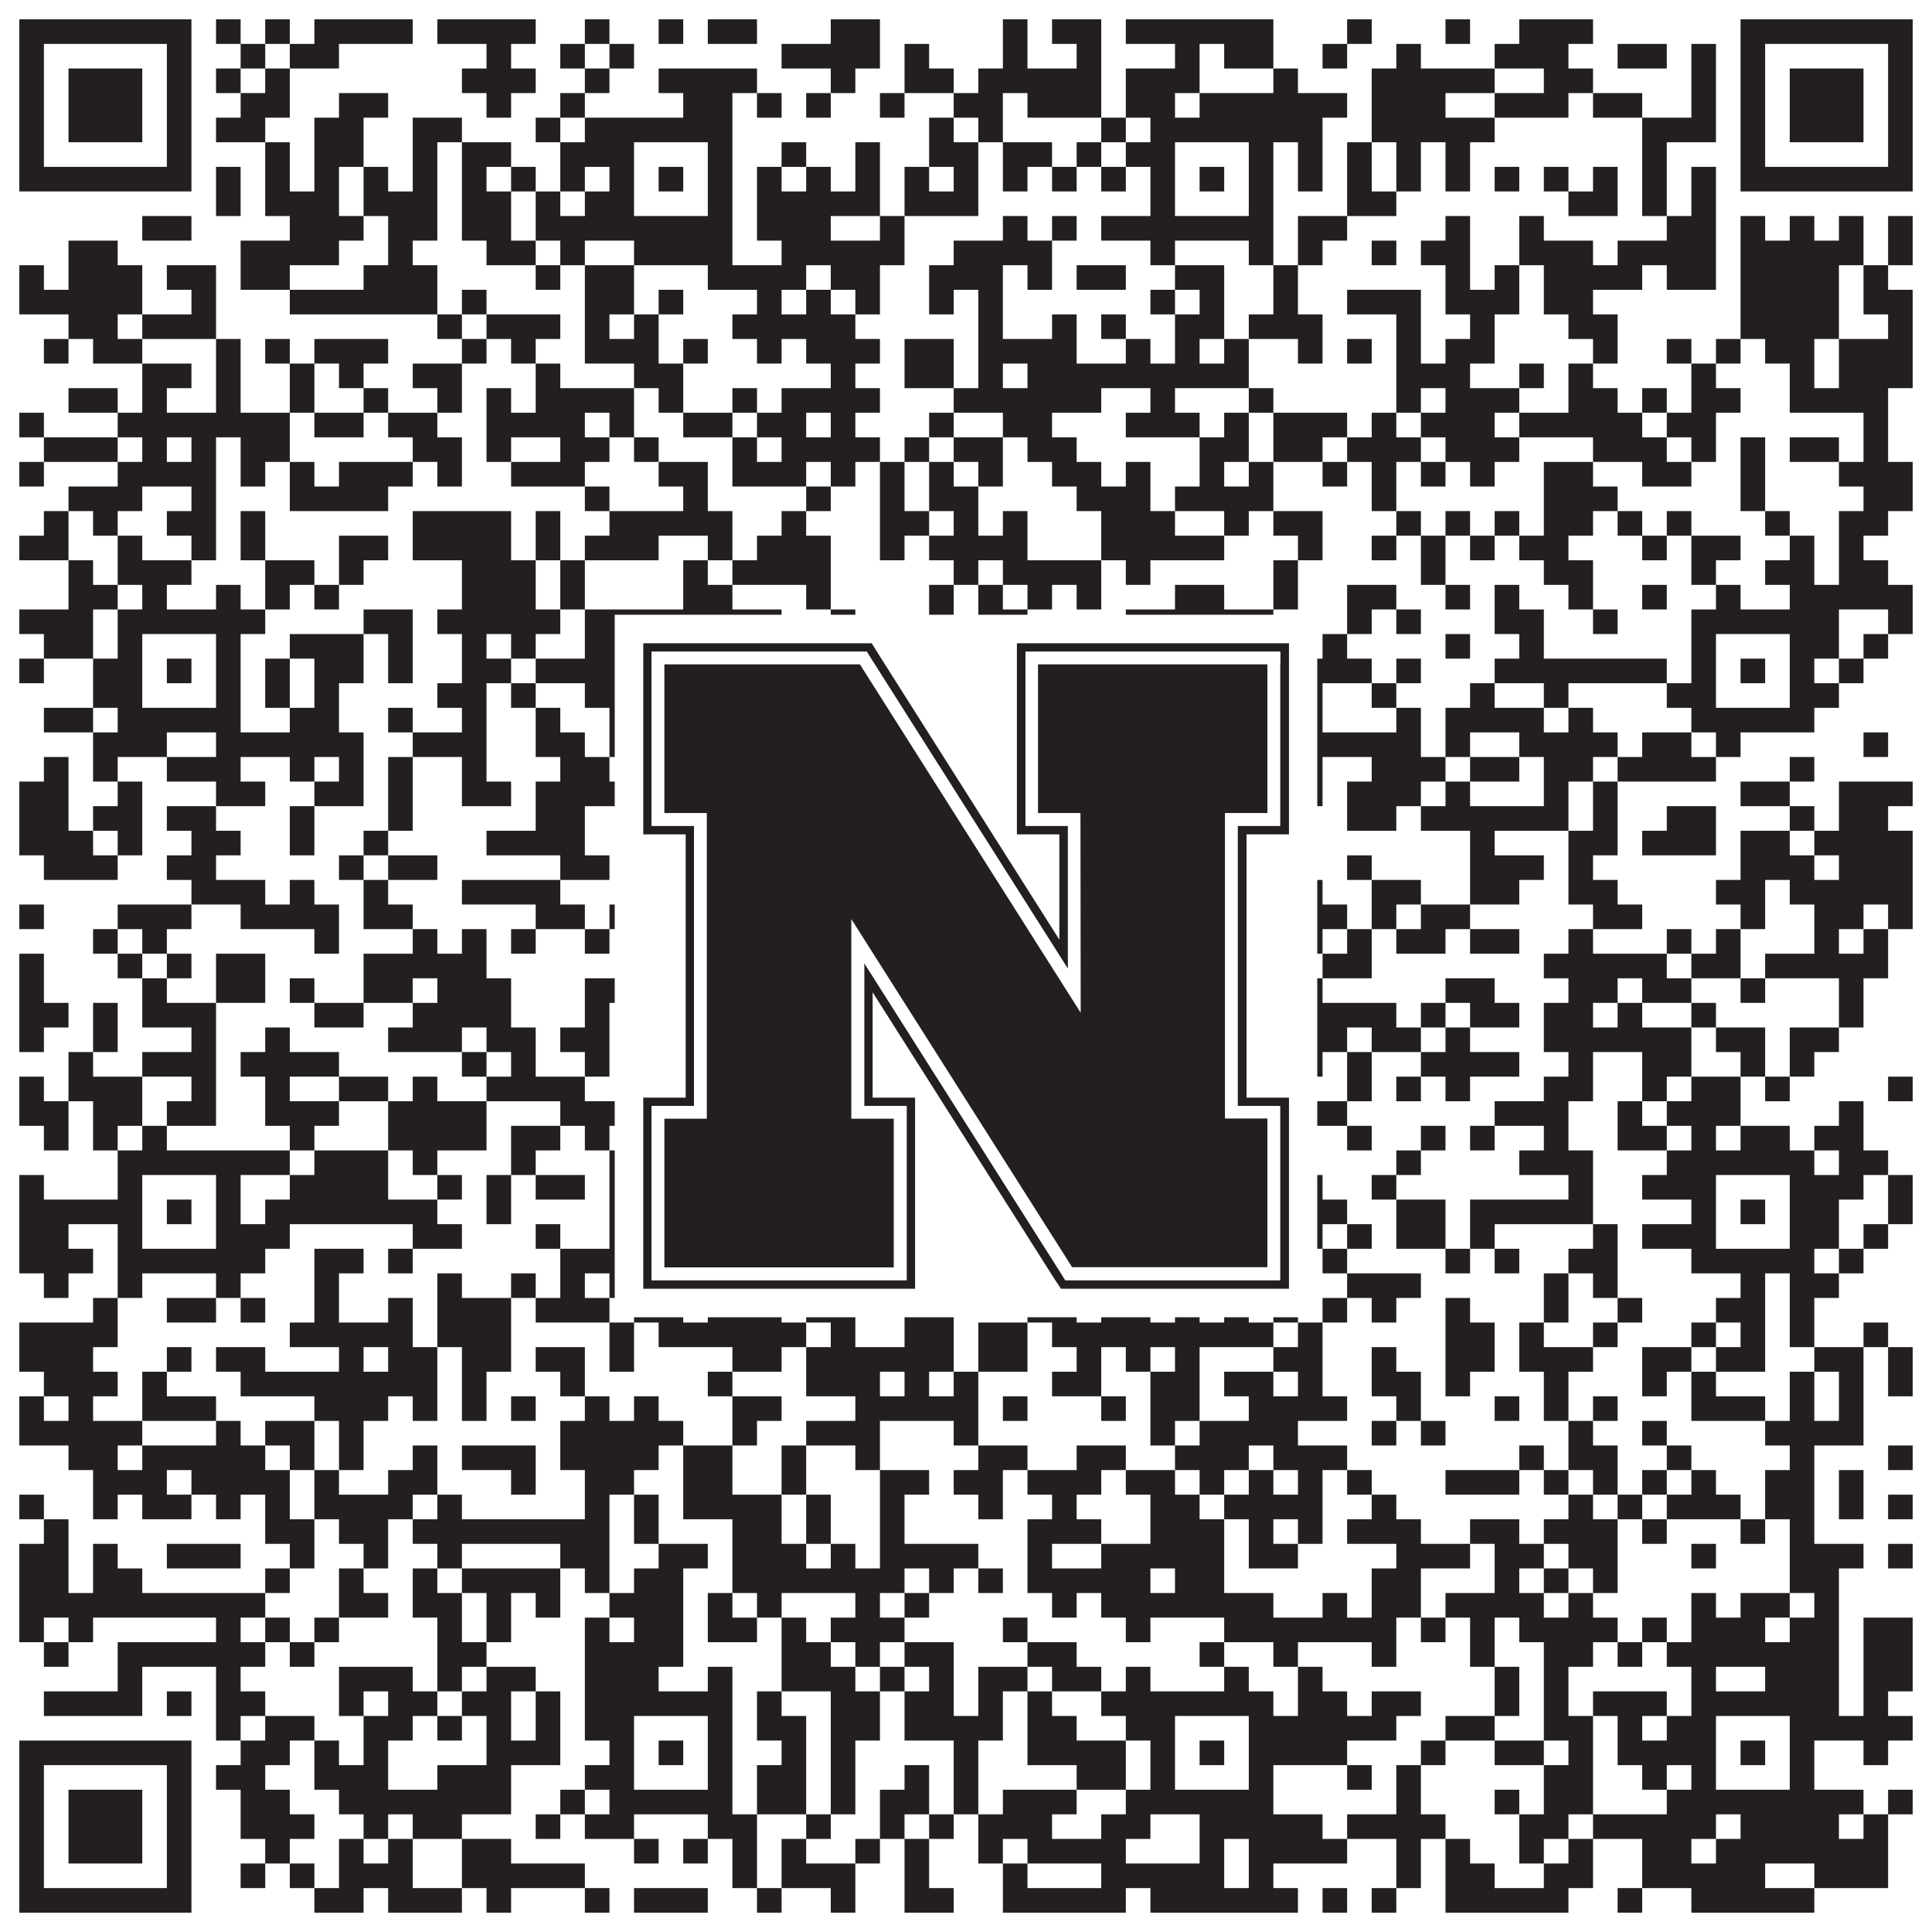 <?xml version="1.0"?>
<svg xmlns="http://www.w3.org/2000/svg" xmlns:xlink="http://www.w3.org/1999/xlink" version="1.1" width="1100px" height="1100px" viewBox="0 0 1100 1100"><rect x="0" y="0" width="1100" height="1100" fill="#ffffff" fill-opacity="1"/><path fill="#231f20" fill-opacity="1" d="M11,11L109,11L109,25L11,25ZM123,11L137,11L137,25L123,25ZM151,11L165,11L165,25L151,25ZM179,11L235,11L235,25L179,25ZM249,11L305,11L305,25L249,25ZM333,11L347,11L347,25L333,25ZM375,11L389,11L389,25L375,25ZM403,11L431,11L431,25L403,25ZM473,11L501,11L501,25L473,25ZM571,11L585,11L585,25L571,25ZM599,11L627,11L627,25L599,25ZM641,11L725,11L725,25L641,25ZM767,11L781,11L781,25L767,25ZM823,11L837,11L837,25L823,25ZM865,11L907,11L907,25L865,25ZM991,11L1089,11L1089,25L991,25ZM11,25L25,25L25,39L11,39ZM95,25L109,25L109,39L95,39ZM137,25L151,25L151,39L137,39ZM165,25L193,25L193,39L165,39ZM277,25L291,25L291,39L277,39ZM319,25L333,25L333,39L319,39ZM347,25L361,25L361,39L347,39ZM445,25L501,25L501,39L445,39ZM515,25L529,25L529,39L515,39ZM571,25L585,25L585,39L571,39ZM613,25L627,25L627,39L613,39ZM669,25L683,25L683,39L669,39ZM697,25L725,25L725,39L697,39ZM753,25L767,25L767,39L753,39ZM795,25L809,25L809,39L795,39ZM851,25L893,25L893,39L851,39ZM921,25L949,25L949,39L921,39ZM963,25L977,25L977,39L963,39ZM991,25L1005,25L1005,39L991,39ZM1075,25L1089,25L1089,39L1075,39ZM11,39L25,39L25,53L11,53ZM39,39L81,39L81,53L39,53ZM95,39L109,39L109,53L95,53ZM123,39L137,39L137,53L123,53ZM151,39L165,39L165,53L151,53ZM263,39L305,39L305,53L263,53ZM333,39L347,39L347,53L333,53ZM375,39L431,39L431,53L375,53ZM473,39L487,39L487,53L473,53ZM515,39L543,39L543,53L515,53ZM557,39L627,39L627,53L557,53ZM641,39L683,39L683,53L641,53ZM725,39L739,39L739,53L725,53ZM781,39L851,39L851,53L781,53ZM879,39L907,39L907,53L879,53ZM963,39L977,39L977,53L963,53ZM991,39L1005,39L1005,53L991,53ZM1019,39L1061,39L1061,53L1019,53ZM1075,39L1089,39L1089,53L1075,53ZM11,53L25,53L25,67L11,67ZM39,53L81,53L81,67L39,67ZM95,53L109,53L109,67L95,67ZM137,53L165,53L165,67L137,67ZM193,53L221,53L221,67L193,67ZM277,53L291,53L291,67L277,67ZM319,53L333,53L333,67L319,67ZM389,53L417,53L417,67L389,67ZM431,53L445,53L445,67L431,67ZM459,53L473,53L473,67L459,67ZM501,53L515,53L515,67L501,67ZM543,53L571,53L571,67L543,67ZM585,53L627,53L627,67L585,67ZM641,53L669,53L669,67L641,67ZM683,53L767,53L767,67L683,67ZM781,53L823,53L823,67L781,67ZM851,53L893,53L893,67L851,67ZM907,53L935,53L935,67L907,67ZM963,53L977,53L977,67L963,67ZM991,53L1005,53L1005,67L991,67ZM1019,53L1061,53L1061,67L1019,67ZM1075,53L1089,53L1089,67L1075,67ZM11,67L25,67L25,81L11,81ZM39,67L81,67L81,81L39,81ZM95,67L109,67L109,81L95,81ZM123,67L151,67L151,81L123,81ZM179,67L207,67L207,81L179,81ZM235,67L263,67L263,81L235,81ZM305,67L319,67L319,81L305,81ZM333,67L417,67L417,81L333,81ZM529,67L543,67L543,81L529,81ZM557,67L571,67L571,81L557,81ZM627,67L641,67L641,81L627,81ZM655,67L753,67L753,81L655,81ZM781,67L851,67L851,81L781,81ZM935,67L977,67L977,81L935,81ZM991,67L1005,67L1005,81L991,81ZM1019,67L1061,67L1061,81L1019,81ZM1075,67L1089,67L1089,81L1075,81ZM11,81L25,81L25,95L11,95ZM95,81L109,81L109,95L95,95ZM151,81L165,81L165,95L151,95ZM179,81L207,81L207,95L179,95ZM235,81L249,81L249,95L235,95ZM263,81L291,81L291,95L263,95ZM319,81L361,81L361,95L319,95ZM403,81L417,81L417,95L403,95ZM445,81L459,81L459,95L445,95ZM487,81L501,81L501,95L487,95ZM529,81L557,81L557,95L529,95ZM571,81L599,81L599,95L571,95ZM613,81L627,81L627,95L613,95ZM641,81L669,81L669,95L641,95ZM711,81L725,81L725,95L711,95ZM739,81L753,81L753,95L739,95ZM767,81L781,81L781,95L767,95ZM795,81L809,81L809,95L795,95ZM823,81L837,81L837,95L823,95ZM935,81L949,81L949,95L935,95ZM991,81L1005,81L1005,95L991,95ZM1075,81L1089,81L1089,95L1075,95ZM11,95L109,95L109,109L11,109ZM123,95L137,95L137,109L123,109ZM151,95L165,95L165,109L151,109ZM179,95L193,95L193,109L179,109ZM207,95L221,95L221,109L207,109ZM235,95L249,95L249,109L235,109ZM263,95L277,95L277,109L263,109ZM291,95L305,95L305,109L291,109ZM319,95L333,95L333,109L319,109ZM347,95L361,95L361,109L347,109ZM375,95L389,95L389,109L375,109ZM403,95L417,95L417,109L403,109ZM431,95L445,95L445,109L431,109ZM459,95L473,95L473,109L459,109ZM487,95L501,95L501,109L487,109ZM515,95L529,95L529,109L515,109ZM543,95L557,95L557,109L543,109ZM571,95L585,95L585,109L571,109ZM599,95L613,95L613,109L599,109ZM627,95L641,95L641,109L627,109ZM655,95L669,95L669,109L655,109ZM683,95L697,95L697,109L683,109ZM711,95L725,95L725,109L711,109ZM739,95L753,95L753,109L739,109ZM767,95L781,95L781,109L767,109ZM795,95L809,95L809,109L795,109ZM823,95L837,95L837,109L823,109ZM851,95L865,95L865,109L851,109ZM879,95L893,95L893,109L879,109ZM907,95L921,95L921,109L907,109ZM935,95L949,95L949,109L935,109ZM963,95L977,95L977,109L963,109ZM991,95L1089,95L1089,109L991,109ZM123,109L137,109L137,123L123,123ZM151,109L193,109L193,123L151,123ZM207,109L249,109L249,123L207,123ZM263,109L291,109L291,123L263,123ZM305,109L319,109L319,123L305,123ZM333,109L361,109L361,123L333,123ZM403,109L417,109L417,123L403,123ZM431,109L501,109L501,123L431,123ZM515,109L557,109L557,123L515,123ZM655,109L669,109L669,123L655,123ZM711,109L725,109L725,123L711,123ZM767,109L795,109L795,123L767,123ZM893,109L921,109L921,123L893,123ZM935,109L949,109L949,123L935,123ZM963,109L977,109L977,123L963,123ZM81,123L109,123L109,137L81,137ZM165,123L207,123L207,137L165,137ZM221,123L249,123L249,137L221,137ZM263,123L291,123L291,137L263,137ZM305,123L417,123L417,137L305,137ZM431,123L473,123L473,137L431,137ZM501,123L515,123L515,137L501,137ZM571,123L585,123L585,137L571,137ZM599,123L613,123L613,137L599,137ZM627,123L725,123L725,137L627,137ZM739,123L767,123L767,137L739,137ZM823,123L837,123L837,137L823,137ZM865,123L879,123L879,137L865,137ZM949,123L977,123L977,137L949,137ZM991,123L1005,123L1005,137L991,137ZM1019,123L1033,123L1033,137L1019,137ZM1047,123L1061,123L1061,137L1047,137ZM1075,123L1089,123L1089,137L1075,137ZM39,137L67,137L67,151L39,151ZM137,137L193,137L193,151L137,151ZM221,137L235,137L235,151L221,151ZM277,137L305,137L305,151L277,151ZM319,137L333,137L333,151L319,151ZM361,137L417,137L417,151L361,151ZM445,137L515,137L515,151L445,151ZM543,137L599,137L599,151L543,151ZM655,137L669,137L669,151L655,151ZM711,137L725,137L725,151L711,151ZM739,137L753,137L753,151L739,151ZM781,137L795,137L795,151L781,151ZM809,137L837,137L837,151L809,151ZM865,137L907,137L907,151L865,151ZM921,137L977,137L977,151L921,151ZM991,137L1061,137L1061,151L991,151ZM1075,137L1089,137L1089,151L1075,151ZM11,151L25,151L25,165L11,165ZM39,151L81,151L81,165L39,165ZM95,151L123,151L123,165L95,165ZM137,151L165,151L165,165L137,165ZM207,151L249,151L249,165L207,165ZM305,151L319,151L319,165L305,165ZM333,151L361,151L361,165L333,165ZM403,151L459,151L459,165L403,165ZM473,151L501,151L501,165L473,165ZM529,151L571,151L571,165L529,165ZM585,151L599,151L599,165L585,165ZM613,151L641,151L641,165L613,165ZM669,151L697,151L697,165L669,165ZM725,151L739,151L739,165L725,165ZM823,151L837,151L837,165L823,165ZM851,151L865,151L865,165L851,165ZM879,151L935,151L935,165L879,165ZM949,151L977,151L977,165L949,165ZM991,151L1047,151L1047,165L991,165ZM1061,151L1075,151L1075,165L1061,165ZM11,165L81,165L81,179L11,179ZM109,165L123,165L123,179L109,179ZM165,165L249,165L249,179L165,179ZM263,165L277,165L277,179L263,179ZM333,165L361,165L361,179L333,179ZM375,165L389,165L389,179L375,179ZM431,165L445,165L445,179L431,179ZM459,165L473,165L473,179L459,179ZM487,165L501,165L501,179L487,179ZM529,165L543,165L543,179L529,179ZM557,165L571,165L571,179L557,179ZM655,165L669,165L669,179L655,179ZM683,165L697,165L697,179L683,179ZM725,165L739,165L739,179L725,179ZM767,165L809,165L809,179L767,179ZM823,165L865,165L865,179L823,179ZM879,165L907,165L907,179L879,179ZM991,165L1047,165L1047,179L991,179ZM1061,165L1089,165L1089,179L1061,179ZM39,179L67,179L67,193L39,193ZM81,179L123,179L123,193L81,193ZM249,179L263,179L263,193L249,193ZM277,179L319,179L319,193L277,193ZM333,179L347,179L347,193L333,193ZM361,179L375,179L375,193L361,193ZM417,179L487,179L487,193L417,193ZM557,179L571,179L571,193L557,193ZM599,179L613,179L613,193L599,193ZM627,179L641,179L641,193L627,193ZM669,179L697,179L697,193L669,193ZM711,179L753,179L753,193L711,193ZM795,179L809,179L809,193L795,193ZM837,179L851,179L851,193L837,193ZM893,179L921,179L921,193L893,193ZM991,179L1047,179L1047,193L991,193ZM1075,179L1089,179L1089,193L1075,193ZM25,193L39,193L39,207L25,207ZM53,193L81,193L81,207L53,207ZM123,193L137,193L137,207L123,207ZM151,193L165,193L165,207L151,207ZM179,193L221,193L221,207L179,207ZM263,193L277,193L277,207L263,207ZM291,193L305,193L305,207L291,207ZM333,193L375,193L375,207L333,207ZM389,193L403,193L403,207L389,207ZM431,193L445,193L445,207L431,207ZM459,193L501,193L501,207L459,207ZM515,193L543,193L543,207L515,207ZM557,193L613,193L613,207L557,207ZM641,193L655,193L655,207L641,207ZM669,193L683,193L683,207L669,207ZM697,193L711,193L711,207L697,207ZM739,193L753,193L753,207L739,207ZM767,193L781,193L781,207L767,207ZM795,193L809,193L809,207L795,207ZM823,193L851,193L851,207L823,207ZM907,193L921,193L921,207L907,207ZM949,193L963,193L963,207L949,207ZM977,193L991,193L991,207L977,207ZM1005,193L1033,193L1033,207L1005,207ZM1047,193L1089,193L1089,207L1047,207ZM81,207L109,207L109,221L81,221ZM123,207L137,207L137,221L123,221ZM165,207L179,207L179,221L165,221ZM193,207L207,207L207,221L193,221ZM235,207L263,207L263,221L235,221ZM305,207L319,207L319,221L305,221ZM361,207L389,207L389,221L361,221ZM473,207L487,207L487,221L473,221ZM515,207L543,207L543,221L515,221ZM557,207L571,207L571,221L557,221ZM585,207L711,207L711,221L585,221ZM795,207L837,207L837,221L795,221ZM865,207L879,207L879,221L865,221ZM893,207L907,207L907,221L893,221ZM963,207L977,207L977,221L963,221ZM1019,207L1033,207L1033,221L1019,221ZM1047,207L1089,207L1089,221L1047,221ZM39,221L67,221L67,235L39,235ZM81,221L95,221L95,235L81,235ZM123,221L137,221L137,235L123,235ZM165,221L179,221L179,235L165,235ZM207,221L221,221L221,235L207,235ZM249,221L263,221L263,235L249,235ZM277,221L291,221L291,235L277,235ZM305,221L361,221L361,235L305,235ZM375,221L389,221L389,235L375,235ZM417,221L431,221L431,235L417,235ZM445,221L501,221L501,235L445,235ZM543,221L627,221L627,235L543,235ZM655,221L669,221L669,235L655,235ZM711,221L725,221L725,235L711,235ZM795,221L809,221L809,235L795,235ZM823,221L865,221L865,235L823,235ZM893,221L921,221L921,235L893,235ZM935,221L949,221L949,235L935,235ZM963,221L991,221L991,235L963,235ZM1019,221L1075,221L1075,235L1019,235ZM11,235L25,235L25,249L11,249ZM67,235L165,235L165,249L67,249ZM179,235L207,235L207,249L179,249ZM221,235L249,235L249,249L221,249ZM277,235L333,235L333,249L277,249ZM347,235L361,235L361,249L347,249ZM389,235L417,235L417,249L389,249ZM431,235L459,235L459,249L431,249ZM473,235L487,235L487,249L473,249ZM529,235L543,235L543,249L529,249ZM571,235L599,235L599,249L571,249ZM641,235L683,235L683,249L641,249ZM697,235L711,235L711,249L697,249ZM725,235L767,235L767,249L725,249ZM781,235L795,235L795,249L781,249ZM809,235L851,235L851,249L809,249ZM865,235L935,235L935,249L865,249ZM949,235L977,235L977,249L949,249ZM1061,235L1075,235L1075,249L1061,249ZM25,249L67,249L67,263L25,263ZM81,249L95,249L95,263L81,263ZM109,249L123,249L123,263L109,263ZM137,249L165,249L165,263L137,263ZM235,249L263,249L263,263L235,263ZM277,249L291,249L291,263L277,263ZM319,249L347,249L347,263L319,263ZM361,249L375,249L375,263L361,263ZM417,249L431,249L431,263L417,263ZM445,249L501,249L501,263L445,263ZM515,249L529,249L529,263L515,263ZM543,249L571,249L571,263L543,263ZM585,249L613,249L613,263L585,263ZM683,249L711,249L711,263L683,263ZM725,249L753,249L753,263L725,263ZM767,249L809,249L809,263L767,263ZM823,249L865,249L865,263L823,263ZM907,249L949,249L949,263L907,263ZM963,249L977,249L977,263L963,263ZM991,249L1005,249L1005,263L991,263ZM1019,249L1047,249L1047,263L1019,263ZM1061,249L1075,249L1075,263L1061,263ZM11,263L25,263L25,277L11,277ZM67,263L123,263L123,277L67,277ZM137,263L151,263L151,277L137,277ZM165,263L179,263L179,277L165,277ZM193,263L235,263L235,277L193,277ZM249,263L263,263L263,277L249,277ZM291,263L333,263L333,277L291,277ZM375,263L403,263L403,277L375,277ZM417,263L459,263L459,277L417,277ZM473,263L487,263L487,277L473,277ZM501,263L515,263L515,277L501,277ZM529,263L543,263L543,277L529,277ZM557,263L571,263L571,277L557,277ZM599,263L627,263L627,277L599,277ZM641,263L655,263L655,277L641,277ZM683,263L697,263L697,277L683,277ZM711,263L725,263L725,277L711,277ZM753,263L767,263L767,277L753,277ZM781,263L795,263L795,277L781,277ZM809,263L823,263L823,277L809,277ZM837,263L851,263L851,277L837,277ZM879,263L907,263L907,277L879,277ZM935,263L963,263L963,277L935,277ZM991,263L1005,263L1005,277L991,277ZM1047,263L1089,263L1089,277L1047,277ZM39,277L81,277L81,291L39,291ZM109,277L123,277L123,291L109,291ZM165,277L221,277L221,291L165,291ZM333,277L347,277L347,291L333,291ZM389,277L403,277L403,291L389,291ZM459,277L473,277L473,291L459,291ZM501,277L515,277L515,291L501,291ZM529,277L557,277L557,291L529,291ZM613,277L655,277L655,291L613,291ZM669,277L725,277L725,291L669,291ZM781,277L795,277L795,291L781,291ZM879,277L921,277L921,291L879,291ZM991,277L1005,277L1005,291L991,291ZM1061,277L1089,277L1089,291L1061,291ZM25,291L39,291L39,305L25,305ZM53,291L67,291L67,305L53,305ZM95,291L123,291L123,305L95,305ZM137,291L151,291L151,305L137,305ZM235,291L291,291L291,305L235,305ZM305,291L319,291L319,305L305,305ZM347,291L417,291L417,305L347,305ZM445,291L459,291L459,305L445,305ZM501,291L529,291L529,305L501,305ZM543,291L557,291L557,305L543,305ZM571,291L585,291L585,305L571,305ZM627,291L669,291L669,305L627,305ZM697,291L711,291L711,305L697,305ZM725,291L753,291L753,305L725,305ZM795,291L809,291L809,305L795,305ZM823,291L837,291L837,305L823,305ZM851,291L865,291L865,305L851,305ZM879,291L907,291L907,305L879,305ZM921,291L935,291L935,305L921,305ZM949,291L963,291L963,305L949,305ZM1005,291L1019,291L1019,305L1005,305ZM1047,291L1075,291L1075,305L1047,305ZM11,305L39,305L39,319L11,319ZM67,305L81,305L81,319L67,319ZM109,305L123,305L123,319L109,319ZM137,305L151,305L151,319L137,319ZM193,305L221,305L221,319L193,319ZM235,305L291,305L291,319L235,319ZM305,305L319,305L319,319L305,319ZM333,305L375,305L375,319L333,319ZM403,305L417,305L417,319L403,319ZM431,305L473,305L473,319L431,319ZM501,305L515,305L515,319L501,319ZM529,305L585,305L585,319L529,319ZM627,305L697,305L697,319L627,319ZM739,305L753,305L753,319L739,319ZM781,305L795,305L795,319L781,319ZM809,305L823,305L823,319L809,319ZM837,305L851,305L851,319L837,319ZM865,305L893,305L893,319L865,319ZM935,305L949,305L949,319L935,319ZM963,305L991,305L991,319L963,319ZM1019,305L1033,305L1033,319L1019,319ZM1047,305L1061,305L1061,319L1047,319ZM39,319L53,319L53,333L39,333ZM67,319L109,319L109,333L67,333ZM151,319L179,319L179,333L151,333ZM193,319L207,319L207,333L193,333ZM263,319L305,319L305,333L263,333ZM319,319L333,319L333,333L319,333ZM389,319L403,319L403,333L389,333ZM417,319L473,319L473,333L417,333ZM543,319L557,319L557,333L543,333ZM571,319L627,319L627,333L571,333ZM641,319L655,319L655,333L641,333ZM725,319L739,319L739,333L725,333ZM809,319L823,319L823,333L809,333ZM879,319L907,319L907,333L879,333ZM963,319L977,319L977,333L963,333ZM1005,319L1033,319L1033,333L1005,333ZM1047,319L1075,319L1075,333L1047,333ZM39,333L67,333L67,347L39,347ZM81,333L95,333L95,347L81,347ZM123,333L137,333L137,347L123,347ZM151,333L165,333L165,347L151,347ZM179,333L193,333L193,347L179,347ZM263,333L305,333L305,347L263,347ZM319,333L333,333L333,347L319,347ZM389,333L417,333L417,347L389,347ZM459,333L473,333L473,347L459,347ZM529,333L543,333L543,347L529,347ZM557,333L571,333L571,347L557,347ZM585,333L599,333L599,347L585,347ZM613,333L627,333L627,347L613,347ZM669,333L697,333L697,347L669,347ZM725,333L739,333L739,347L725,347ZM767,333L795,333L795,347L767,347ZM823,333L837,333L837,347L823,347ZM851,333L865,333L865,347L851,347ZM893,333L907,333L907,347L893,347ZM935,333L949,333L949,347L935,347ZM977,333L991,333L991,347L977,347ZM1019,333L1089,333L1089,347L1019,347ZM11,347L53,347L53,361L11,361ZM67,347L151,347L151,361L67,361ZM207,347L235,347L235,361L207,361ZM249,347L319,347L319,361L249,361ZM333,347L445,347L445,361L333,361ZM473,347L487,347L487,361L473,361ZM529,347L543,347L543,361L529,361ZM557,347L585,347L585,361L557,361ZM641,347L725,347L725,361L641,361ZM767,347L781,347L781,361L767,361ZM795,347L809,347L809,361L795,361ZM851,347L879,347L879,361L851,361ZM907,347L921,347L921,361L907,361ZM963,347L1047,347L1047,361L963,361ZM1075,347L1089,347L1089,361L1075,361ZM25,361L53,361L53,375L25,375ZM67,361L81,361L81,375L67,375ZM123,361L137,361L137,375L123,375ZM165,361L207,361L207,375L165,375ZM221,361L235,361L235,375L221,375ZM263,361L277,361L277,375L263,375ZM291,361L305,361L305,375L291,375ZM333,361L361,361L361,375L333,375ZM403,361L445,361L445,375L403,375ZM487,361L515,361L515,375L487,375ZM529,361L585,361L585,375L529,375ZM599,361L613,361L613,375L599,375ZM641,361L669,361L669,375L641,375ZM711,361L739,361L739,375L711,375ZM753,361L767,361L767,375L753,375ZM823,361L837,361L837,375L823,375ZM865,361L879,361L879,375L865,375ZM963,361L977,361L977,375L963,375ZM1019,361L1047,361L1047,375L1019,375ZM1061,361L1075,361L1075,375L1061,375ZM11,375L25,375L25,389L11,389ZM53,375L81,375L81,389L53,389ZM95,375L109,375L109,389L95,389ZM123,375L137,375L137,389L123,389ZM151,375L165,375L165,389L151,389ZM179,375L207,375L207,389L179,389ZM221,375L235,375L235,389L221,389ZM263,375L291,375L291,389L263,389ZM305,375L361,375L361,389L305,389ZM375,375L389,375L389,389L375,389ZM403,375L487,375L487,389L403,389ZM515,375L529,375L529,389L515,389ZM571,375L585,375L585,389L571,389ZM599,375L613,375L613,389L599,389ZM641,375L669,375L669,389L641,389ZM683,375L697,375L697,389L683,389ZM711,375L781,375L781,389L711,389ZM795,375L809,375L809,389L795,389ZM851,375L949,375L949,389L851,389ZM963,375L977,375L977,389L963,389ZM991,375L1005,375L1005,389L991,389ZM1019,375L1033,375L1033,389L1019,389ZM1047,375L1061,375L1061,389L1047,389ZM53,389L81,389L81,403L53,403ZM123,389L137,389L137,403L123,403ZM151,389L165,389L165,403L151,403ZM179,389L193,389L193,403L179,403ZM249,389L277,389L277,403L249,403ZM291,389L305,389L305,403L291,403ZM333,389L361,389L361,403L333,403ZM403,389L445,389L445,403L403,403ZM515,389L557,389L557,403L515,403ZM585,389L599,389L599,403L585,403ZM613,389L669,389L669,403L613,403ZM711,389L725,389L725,403L711,403ZM739,389L753,389L753,403L739,403ZM781,389L795,389L795,403L781,403ZM837,389L851,389L851,403L837,403ZM879,389L893,389L893,403L879,403ZM949,389L977,389L977,403L949,403ZM1019,389L1047,389L1047,403L1019,403ZM25,403L53,403L53,417L25,417ZM67,403L137,403L137,417L67,417ZM165,403L193,403L193,417L165,417ZM221,403L235,403L235,417L221,417ZM263,403L277,403L277,417L263,417ZM305,403L319,403L319,417L305,417ZM347,403L417,403L417,417L347,417ZM431,403L445,403L445,417L431,417ZM487,403L529,403L529,417L487,417ZM571,403L585,403L585,417L571,417ZM641,403L725,403L725,417L641,417ZM739,403L753,403L753,417L739,417ZM795,403L809,403L809,417L795,417ZM823,403L879,403L879,417L823,417ZM893,403L907,403L907,417L893,417ZM963,403L1033,403L1033,417L963,417ZM53,417L95,417L95,431L53,431ZM123,417L207,417L207,431L123,431ZM235,417L277,417L277,431L235,431ZM305,417L333,417L333,431L305,431ZM347,417L389,417L389,431L347,431ZM431,417L445,417L445,431L431,431ZM459,417L473,417L473,431L459,431ZM501,417L599,417L599,431L501,431ZM655,417L669,417L669,431L655,431ZM725,417L809,417L809,431L725,431ZM823,417L837,417L837,431L823,431ZM865,417L921,417L921,431L865,431ZM935,417L963,417L963,431L935,431ZM977,417L991,417L991,431L977,431ZM1061,417L1075,417L1075,431L1061,431ZM25,431L39,431L39,445L25,445ZM53,431L67,431L67,445L53,445ZM95,431L137,431L137,445L95,445ZM165,431L179,431L179,445L165,445ZM193,431L207,431L207,445L193,445ZM221,431L235,431L235,445L221,445ZM263,431L277,431L277,445L263,445ZM319,431L347,431L347,445L319,445ZM361,431L389,431L389,445L361,445ZM417,431L459,431L459,445L417,445ZM473,431L487,431L487,445L473,445ZM557,431L627,431L627,445L557,445ZM641,431L655,431L655,445L641,445ZM669,431L697,431L697,445L669,445ZM725,431L753,431L753,445L725,445ZM781,431L823,431L823,445L781,445ZM837,431L865,431L865,445L837,445ZM879,431L907,431L907,445L879,445ZM921,431L977,431L977,445L921,445ZM1019,431L1033,431L1033,445L1019,445ZM11,445L39,445L39,459L11,459ZM67,445L81,445L81,459L67,459ZM123,445L151,445L151,459L123,459ZM179,445L207,445L207,459L179,459ZM221,445L235,445L235,459L221,459ZM263,445L291,445L291,459L263,459ZM305,445L361,445L361,459L305,459ZM375,445L403,445L403,459L375,459ZM417,445L431,445L431,459L417,459ZM459,445L473,445L473,459L459,459ZM487,445L501,445L501,459L487,459ZM529,445L543,445L543,459L529,459ZM655,445L711,445L711,459L655,459ZM739,445L753,445L753,459L739,459ZM767,445L809,445L809,459L767,459ZM823,445L837,445L837,459L823,459ZM879,445L893,445L893,459L879,459ZM907,445L921,445L921,459L907,459ZM991,445L1019,445L1019,459L991,459ZM1047,445L1089,445L1089,459L1047,459ZM11,459L39,459L39,473L11,473ZM53,459L81,459L81,473L53,473ZM95,459L123,459L123,473L95,473ZM165,459L179,459L179,473L165,473ZM221,459L235,459L235,473L221,473ZM305,459L333,459L333,473L305,473ZM361,459L389,459L389,473L361,473ZM431,459L501,459L501,473L431,473ZM515,459L543,459L543,473L515,473ZM557,459L585,459L585,473L557,473ZM599,459L627,459L627,473L599,473ZM641,459L697,459L697,473L641,473ZM767,459L795,459L795,473L767,473ZM809,459L893,459L893,473L809,473ZM907,459L921,459L921,473L907,473ZM949,459L977,459L977,473L949,473ZM1019,459L1033,459L1033,473L1019,473ZM1047,459L1075,459L1075,473L1047,473ZM11,473L53,473L53,487L11,487ZM67,473L81,473L81,487L67,487ZM109,473L137,473L137,487L109,487ZM165,473L179,473L179,487L165,487ZM207,473L221,473L221,487L207,487ZM277,473L333,473L333,487L277,487ZM361,473L389,473L389,487L361,487ZM417,473L459,473L459,487L417,487ZM473,473L501,473L501,487L473,487ZM515,473L529,473L529,487L515,487ZM599,473L613,473L613,487L599,487ZM627,473L641,473L641,487L627,487ZM655,473L683,473L683,487L655,487ZM697,473L711,473L711,487L697,487ZM837,473L851,473L851,487L837,487ZM893,473L921,473L921,487L893,487ZM935,473L977,473L977,487L935,487ZM991,473L1019,473L1019,487L991,487ZM1033,473L1089,473L1089,487L1033,487ZM25,487L67,487L67,501L25,501ZM95,487L123,487L123,501L95,501ZM193,487L207,487L207,501L193,501ZM221,487L249,487L249,501L221,501ZM319,487L347,487L347,501L319,501ZM375,487L403,487L403,501L375,501ZM417,487L473,487L473,501L417,501ZM487,487L501,487L501,501L487,501ZM515,487L557,487L557,501L515,501ZM627,487L655,487L655,501L627,501ZM683,487L697,487L697,501L683,501ZM711,487L739,487L739,501L711,501ZM767,487L781,487L781,501L767,501ZM837,487L879,487L879,501L837,501ZM893,487L907,487L907,501L893,501ZM991,487L1033,487L1033,501L991,501ZM1047,487L1089,487L1089,501L1047,501ZM109,501L151,501L151,515L109,515ZM165,501L179,501L179,515L165,515ZM207,501L221,501L221,515L207,515ZM263,501L319,501L319,515L263,515ZM375,501L389,501L389,515L375,515ZM445,501L501,501L501,515L445,515ZM515,501L571,501L571,515L515,515ZM585,501L613,501L613,515L585,515ZM641,501L683,501L683,515L641,515ZM697,501L725,501L725,515L697,515ZM739,501L753,501L753,515L739,515ZM781,501L809,501L809,515L781,515ZM837,501L865,501L865,515L837,515ZM893,501L921,501L921,515L893,515ZM977,501L1005,501L1005,515L977,515ZM1019,501L1089,501L1089,515L1019,515ZM11,515L25,515L25,529L11,529ZM67,515L109,515L109,529L67,529ZM137,515L193,515L193,529L137,529ZM207,515L235,515L235,529L207,529ZM305,515L333,515L333,529L305,529ZM347,515L375,515L375,529L347,529ZM431,515L445,515L445,529L431,529ZM473,515L515,515L515,529L473,529ZM557,515L599,515L599,529L557,529ZM655,515L697,515L697,529L655,529ZM739,515L767,515L767,529L739,529ZM781,515L795,515L795,529L781,529ZM809,515L837,515L837,529L809,529ZM907,515L935,515L935,529L907,529ZM991,515L1005,515L1005,529L991,529ZM1033,515L1061,515L1061,529L1033,529ZM1075,515L1089,515L1089,529L1075,529ZM53,529L67,529L67,543L53,543ZM81,529L95,529L95,543L81,543ZM179,529L193,529L193,543L179,543ZM235,529L249,529L249,543L235,543ZM263,529L277,529L277,543L263,543ZM291,529L305,529L305,543L291,543ZM333,529L347,529L347,543L333,543ZM361,529L389,529L389,543L361,543ZM417,529L431,529L431,543L417,543ZM459,529L501,529L501,543L459,543ZM515,529L529,529L529,543L515,543ZM543,529L557,529L557,543L543,543ZM571,529L585,529L585,543L571,543ZM613,529L641,529L641,543L613,543ZM669,529L697,529L697,543L669,543ZM711,529L753,529L753,543L711,543ZM767,529L781,529L781,543L767,543ZM795,529L823,529L823,543L795,543ZM837,529L865,529L865,543L837,543ZM893,529L907,529L907,543L893,543ZM949,529L963,529L963,543L949,543ZM977,529L991,529L991,543L977,543ZM1033,529L1047,529L1047,543L1033,543ZM1061,529L1075,529L1075,543L1061,543ZM11,543L25,543L25,557L11,557ZM67,543L81,543L81,557L67,557ZM95,543L109,543L109,557L95,557ZM123,543L151,543L151,557L123,557ZM207,543L277,543L277,557L207,557ZM389,543L417,543L417,557L389,557ZM431,543L445,543L445,557L431,557ZM459,543L473,543L473,557L459,557ZM529,543L543,543L543,557L529,557ZM599,543L641,543L641,557L599,557ZM683,543L697,543L697,557L683,557ZM725,543L739,543L739,557L725,557ZM753,543L781,543L781,557L753,557ZM879,543L949,543L949,557L879,557ZM963,543L991,543L991,557L963,557ZM1005,543L1075,543L1075,557L1005,557ZM11,557L25,557L25,571L11,571ZM81,557L95,557L95,571L81,571ZM123,557L151,557L151,571L123,571ZM165,557L179,557L179,571L165,571ZM207,557L235,557L235,571L207,571ZM249,557L291,557L291,571L249,571ZM333,557L389,557L389,571L333,571ZM403,557L417,557L417,571L403,571ZM459,557L473,557L473,571L459,571ZM501,557L515,557L515,571L501,571ZM529,557L571,557L571,571L529,571ZM627,557L641,557L641,571L627,571ZM669,557L683,557L683,571L669,571ZM697,557L725,557L725,571L697,571ZM739,557L753,557L753,571L739,571ZM823,557L851,557L851,571L823,571ZM893,557L921,557L921,571L893,571ZM935,557L963,557L963,571L935,571ZM991,557L1005,557L1005,571L991,571ZM1047,557L1061,557L1061,571L1047,571ZM11,571L39,571L39,585L11,585ZM53,571L67,571L67,585L53,585ZM81,571L123,571L123,585L81,585ZM179,571L207,571L207,585L179,585ZM235,571L291,571L291,585L235,585ZM333,571L347,571L347,585L333,585ZM361,571L375,571L375,585L361,585ZM403,571L417,571L417,585L403,585ZM431,571L487,571L487,585L431,585ZM501,571L613,571L613,585L501,585ZM627,571L683,571L683,585L627,585ZM711,571L795,571L795,585L711,585ZM809,571L823,571L823,585L809,585ZM837,571L865,571L865,585L837,585ZM879,571L907,571L907,585L879,585ZM921,571L935,571L935,585L921,585ZM963,571L977,571L977,585L963,585ZM1047,571L1061,571L1061,585L1047,585ZM11,585L25,585L25,599L11,599ZM53,585L67,585L67,599L53,599ZM109,585L123,585L123,599L109,599ZM151,585L165,585L165,599L151,599ZM221,585L263,585L263,599L221,599ZM277,585L305,585L305,599L277,599ZM319,585L347,585L347,599L319,599ZM361,585L389,585L389,599L361,599ZM417,585L431,585L431,599L417,599ZM445,585L459,585L459,599L445,599ZM487,585L501,585L501,599L487,599ZM529,585L543,585L543,599L529,599ZM613,585L641,585L641,599L613,599ZM655,585L683,585L683,599L655,599ZM725,585L767,585L767,599L725,599ZM781,585L809,585L809,599L781,599ZM823,585L837,585L837,599L823,599ZM879,585L963,585L963,599L879,599ZM977,585L1005,585L1005,599L977,599ZM1019,585L1047,585L1047,599L1019,599ZM39,599L53,599L53,613L39,613ZM81,599L123,599L123,613L81,613ZM137,599L193,599L193,613L137,613ZM263,599L277,599L277,613L263,613ZM291,599L305,599L305,613L291,613ZM333,599L347,599L347,613L333,613ZM361,599L375,599L375,613L361,613ZM389,599L417,599L417,613L389,613ZM431,599L459,599L459,613L431,613ZM487,599L501,599L501,613L487,613ZM515,599L529,599L529,613L515,613ZM543,599L599,599L599,613L543,613ZM641,599L669,599L669,613L641,613ZM697,599L753,599L753,613L697,613ZM767,599L781,599L781,613L767,613ZM809,599L865,599L865,613L809,613ZM893,599L907,599L907,613L893,613ZM935,599L963,599L963,613L935,613ZM991,599L1005,599L1005,613L991,613ZM1019,599L1033,599L1033,613L1019,613ZM11,613L25,613L25,627L11,627ZM39,613L81,613L81,627L39,627ZM109,613L123,613L123,627L109,627ZM151,613L165,613L165,627L151,627ZM193,613L221,613L221,627L193,627ZM235,613L249,613L249,627L235,627ZM277,613L333,613L333,627L277,627ZM389,613L431,613L431,627L389,627ZM445,613L473,613L473,627L445,627ZM501,613L515,613L515,627L501,627ZM529,613L543,613L543,627L529,627ZM571,613L585,613L585,627L571,627ZM627,613L641,613L641,627L627,627ZM683,613L697,613L697,627L683,627ZM767,613L781,613L781,627L767,627ZM795,613L809,613L809,627L795,627ZM823,613L837,613L837,627L823,627ZM879,613L907,613L907,627L879,627ZM935,613L949,613L949,627L935,627ZM963,613L991,613L991,627L963,627ZM1005,613L1019,613L1019,627L1005,627ZM1075,613L1089,613L1089,627L1075,627ZM11,627L39,627L39,641L11,641ZM53,627L81,627L81,641L53,641ZM95,627L123,627L123,641L95,641ZM151,627L193,627L193,641L151,641ZM221,627L277,627L277,641L221,641ZM319,627L361,627L361,641L319,641ZM389,627L403,627L403,641L389,641ZM417,627L431,627L431,641L417,641ZM515,627L529,627L529,641L515,641ZM543,627L571,627L571,641L543,641ZM641,627L669,627L669,641L641,641ZM683,627L697,627L697,641L683,641ZM725,627L767,627L767,641L725,641ZM851,627L893,627L893,641L851,641ZM921,627L935,627L935,641L921,641ZM949,627L991,627L991,641L949,641ZM1047,627L1061,627L1061,641L1047,641ZM25,641L39,641L39,655L25,655ZM53,641L67,641L67,655L53,655ZM81,641L95,641L95,655L81,655ZM165,641L179,641L179,655L165,655ZM221,641L277,641L277,655L221,655ZM291,641L319,641L319,655L291,655ZM333,641L347,641L347,655L333,655ZM375,641L403,641L403,655L375,655ZM417,641L459,641L459,655L417,655ZM515,641L529,641L529,655L515,655ZM543,641L557,641L557,655L543,655ZM585,641L599,641L599,655L585,655ZM613,641L641,641L641,655L613,655ZM669,641L697,641L697,655L669,655ZM711,641L739,641L739,655L711,655ZM767,641L781,641L781,655L767,655ZM809,641L823,641L823,655L809,655ZM837,641L851,641L851,655L837,655ZM879,641L893,641L893,655L879,655ZM921,641L949,641L949,655L921,655ZM963,641L977,641L977,655L963,655ZM991,641L1019,641L1019,655L991,655ZM1033,641L1061,641L1061,655L1033,655ZM67,655L165,655L165,669L67,669ZM179,655L221,655L221,669L179,669ZM235,655L249,655L249,669L235,669ZM291,655L305,655L305,669L291,669ZM347,655L445,655L445,669L347,669ZM459,655L487,655L487,669L459,669ZM515,655L529,655L529,669L515,669ZM543,655L557,655L557,669L543,669ZM599,655L739,655L739,669L599,669ZM795,655L809,655L809,669L795,669ZM865,655L907,655L907,669L865,669ZM949,655L1033,655L1033,669L949,669ZM1047,655L1075,655L1075,669L1047,669ZM11,669L25,669L25,683L11,683ZM67,669L81,669L81,683L67,683ZM123,669L137,669L137,683L123,683ZM165,669L221,669L221,683L165,683ZM249,669L263,669L263,683L249,683ZM277,669L291,669L291,683L277,683ZM305,669L333,669L333,683L305,683ZM347,669L361,669L361,683L347,683ZM403,669L417,669L417,683L403,683ZM431,669L445,669L445,683L431,683ZM459,669L473,669L473,683L459,683ZM487,669L529,669L529,683L487,683ZM585,669L613,669L613,683L585,683ZM655,669L669,669L669,683L655,683ZM711,669L725,669L725,683L711,683ZM739,669L753,669L753,683L739,683ZM781,669L795,669L795,683L781,683ZM893,669L907,669L907,683L893,683ZM935,669L977,669L977,683L935,683ZM1019,669L1061,669L1061,683L1019,683ZM1075,669L1089,669L1089,683L1075,683ZM11,683L81,683L81,697L11,697ZM95,683L109,683L109,697L95,697ZM123,683L137,683L137,697L123,697ZM151,683L249,683L249,697L151,697ZM277,683L291,683L291,697L277,697ZM347,683L361,683L361,697L347,697ZM375,683L389,683L389,697L375,697ZM403,683L417,683L417,697L403,697ZM431,683L445,683L445,697L431,697ZM459,683L501,683L501,697L459,697ZM571,683L585,683L585,697L571,697ZM599,683L613,683L613,697L599,697ZM627,683L669,683L669,697L627,697ZM683,683L697,683L697,697L683,697ZM711,683L725,683L725,697L711,697ZM739,683L767,683L767,697L739,697ZM795,683L823,683L823,697L795,697ZM837,683L907,683L907,697L837,697ZM963,683L977,683L977,697L963,697ZM991,683L1005,683L1005,697L991,697ZM1019,683L1047,683L1047,697L1019,697ZM1075,683L1089,683L1089,697L1075,697ZM11,697L39,697L39,711L11,711ZM67,697L81,697L81,711L67,711ZM123,697L165,697L165,711L123,711ZM235,697L263,697L263,711L235,711ZM305,697L319,697L319,711L305,711ZM347,697L361,697L361,711L347,711ZM403,697L417,697L417,711L403,711ZM431,697L445,697L445,711L431,711ZM459,697L473,697L473,711L459,711ZM487,697L515,697L515,711L487,711ZM557,697L571,697L571,711L557,711ZM641,697L669,697L669,711L641,711ZM711,697L753,697L753,711L711,711ZM767,697L781,697L781,711L767,711ZM795,697L823,697L823,711L795,711ZM837,697L851,697L851,711L837,711ZM907,697L921,697L921,711L907,711ZM935,697L977,697L977,711L935,711ZM1019,697L1047,697L1047,711L1019,711ZM1061,697L1075,697L1075,711L1061,711ZM11,711L53,711L53,725L11,725ZM67,711L151,711L151,725L67,725ZM179,711L207,711L207,725L179,725ZM221,711L235,711L235,725L221,725ZM319,711L417,711L417,725L319,725ZM445,711L459,711L459,725L445,725ZM473,711L501,711L501,725L473,725ZM529,711L543,711L543,725L529,725ZM571,711L585,711L585,725L571,725ZM641,711L725,711L725,725L641,725ZM753,711L767,711L767,725L753,725ZM823,711L837,711L837,725L823,725ZM851,711L865,711L865,725L851,725ZM893,711L921,711L921,725L893,725ZM963,711L1033,711L1033,725L963,725ZM1047,711L1061,711L1061,725L1047,725ZM25,725L39,725L39,739L25,739ZM67,725L81,725L81,739L67,739ZM123,725L137,725L137,739L123,739ZM179,725L193,725L193,739L179,739ZM249,725L263,725L263,739L249,739ZM291,725L305,725L305,739L291,739ZM319,725L333,725L333,739L319,739ZM347,725L361,725L361,739L347,739ZM375,725L403,725L403,739L375,739ZM459,725L473,725L473,739L459,739ZM501,725L515,725L515,739L501,739ZM571,725L599,725L599,739L571,739ZM683,725L725,725L725,739L683,739ZM767,725L809,725L809,739L767,739ZM879,725L893,725L893,739L879,739ZM907,725L921,725L921,739L907,739ZM991,725L1005,725L1005,739L991,739ZM1019,725L1047,725L1047,739L1019,739ZM53,739L67,739L67,753L53,753ZM95,739L123,739L123,753L95,753ZM137,739L151,739L151,753L137,753ZM179,739L193,739L193,753L179,753ZM221,739L235,739L235,753L221,753ZM249,739L291,739L291,753L249,753ZM305,739L347,739L347,753L305,753ZM361,739L389,739L389,753L361,753ZM403,739L445,739L445,753L403,753ZM459,739L487,739L487,753L459,753ZM515,739L543,739L543,753L515,753ZM585,739L613,739L613,753L585,753ZM627,739L655,739L655,753L627,753ZM669,739L683,739L683,753L669,753ZM697,739L711,739L711,753L697,753ZM725,739L739,739L739,753L725,753ZM753,739L767,739L767,753L753,753ZM781,739L795,739L795,753L781,753ZM823,739L837,739L837,753L823,753ZM879,739L893,739L893,753L879,753ZM921,739L935,739L935,753L921,753ZM977,739L1005,739L1005,753L977,753ZM1019,739L1033,739L1033,753L1019,753ZM11,753L67,753L67,767L11,767ZM165,753L235,753L235,767L165,767ZM249,753L291,753L291,767L249,767ZM347,753L361,753L361,767L347,767ZM375,753L459,753L459,767L375,767ZM473,753L487,753L487,767L473,767ZM515,753L543,753L543,767L515,767ZM557,753L585,753L585,767L557,767ZM599,753L725,753L725,767L599,767ZM739,753L753,753L753,767L739,767ZM823,753L851,753L851,767L823,767ZM865,753L879,753L879,767L865,767ZM907,753L921,753L921,767L907,767ZM963,753L977,753L977,767L963,767ZM991,753L1005,753L1005,767L991,767ZM1019,753L1033,753L1033,767L1019,767ZM1061,753L1075,753L1075,767L1061,767ZM11,767L53,767L53,781L11,781ZM95,767L109,767L109,781L95,781ZM123,767L151,767L151,781L123,781ZM193,767L207,767L207,781L193,781ZM221,767L249,767L249,781L221,781ZM263,767L291,767L291,781L263,781ZM305,767L333,767L333,781L305,781ZM347,767L361,767L361,781L347,781ZM417,767L445,767L445,781L417,781ZM459,767L543,767L543,781L459,781ZM557,767L585,767L585,781L557,781ZM613,767L627,767L627,781L613,781ZM641,767L655,767L655,781L641,781ZM669,767L683,767L683,781L669,781ZM725,767L753,767L753,781L725,781ZM781,767L795,767L795,781L781,781ZM823,767L851,767L851,781L823,781ZM865,767L907,767L907,781L865,781ZM935,767L963,767L963,781L935,781ZM977,767L1005,767L1005,781L977,781ZM1033,767L1061,767L1061,781L1033,781ZM1075,767L1089,767L1089,781L1075,781ZM25,781L67,781L67,795L25,795ZM81,781L95,781L95,795L81,795ZM137,781L249,781L249,795L137,795ZM263,781L277,781L277,795L263,795ZM319,781L333,781L333,795L319,795ZM403,781L417,781L417,795L403,795ZM459,781L501,781L501,795L459,795ZM515,781L529,781L529,795L515,795ZM543,781L557,781L557,795L543,795ZM599,781L627,781L627,795L599,795ZM655,781L683,781L683,795L655,795ZM697,781L725,781L725,795L697,795ZM739,781L753,781L753,795L739,795ZM781,781L809,781L809,795L781,795ZM823,781L837,781L837,795L823,795ZM879,781L893,781L893,795L879,795ZM935,781L949,781L949,795L935,795ZM963,781L977,781L977,795L963,795ZM1019,781L1033,781L1033,795L1019,795ZM1047,781L1061,781L1061,795L1047,795ZM1075,781L1089,781L1089,795L1075,795ZM11,795L25,795L25,809L11,809ZM39,795L53,795L53,809L39,809ZM81,795L123,795L123,809L81,809ZM179,795L221,795L221,809L179,809ZM235,795L249,795L249,809L235,809ZM263,795L277,795L277,809L263,809ZM291,795L305,795L305,809L291,809ZM333,795L347,795L347,809L333,809ZM361,795L375,795L375,809L361,809ZM417,795L445,795L445,809L417,809ZM487,795L557,795L557,809L487,809ZM571,795L585,795L585,809L571,809ZM627,795L641,795L641,809L627,809ZM655,795L683,795L683,809L655,809ZM711,795L767,795L767,809L711,809ZM795,795L809,795L809,809L795,809ZM851,795L865,795L865,809L851,809ZM879,795L893,795L893,809L879,809ZM907,795L921,795L921,809L907,809ZM963,795L1005,795L1005,809L963,809ZM1019,795L1033,795L1033,809L1019,809ZM1047,795L1061,795L1061,809L1047,809ZM11,809L81,809L81,823L11,823ZM123,809L137,809L137,823L123,823ZM151,809L179,809L179,823L151,823ZM193,809L207,809L207,823L193,823ZM319,809L389,809L389,823L319,823ZM417,809L431,809L431,823L417,823ZM459,809L501,809L501,823L459,823ZM543,809L557,809L557,823L543,823ZM655,809L669,809L669,823L655,823ZM683,809L739,809L739,823L683,823ZM781,809L795,809L795,823L781,823ZM809,809L823,809L823,823L809,823ZM893,809L907,809L907,823L893,823ZM935,809L949,809L949,823L935,823ZM1005,809L1061,809L1061,823L1005,823ZM39,823L67,823L67,837L39,837ZM81,823L151,823L151,837L81,837ZM165,823L179,823L179,837L165,837ZM193,823L207,823L207,837L193,837ZM235,823L249,823L249,837L235,837ZM263,823L305,823L305,837L263,837ZM319,823L375,823L375,837L319,837ZM389,823L417,823L417,837L389,837ZM445,823L459,823L459,837L445,837ZM487,823L501,823L501,837L487,837ZM557,823L585,823L585,837L557,837ZM613,823L641,823L641,837L613,837ZM669,823L711,823L711,837L669,837ZM725,823L767,823L767,837L725,837ZM865,823L879,823L879,837L865,837ZM893,823L921,823L921,837L893,837ZM949,823L963,823L963,837L949,837ZM1019,823L1033,823L1033,837L1019,837ZM1075,823L1089,823L1089,837L1075,837ZM53,837L95,837L95,851L53,851ZM109,837L165,837L165,851L109,851ZM179,837L193,837L193,851L179,851ZM221,837L249,837L249,851L221,851ZM291,837L305,837L305,851L291,851ZM333,837L361,837L361,851L333,851ZM389,837L417,837L417,851L389,851ZM445,837L459,837L459,851L445,851ZM501,837L529,837L529,851L501,851ZM543,837L571,837L571,851L543,851ZM585,837L627,837L627,851L585,851ZM641,837L669,837L669,851L641,851ZM683,837L697,837L697,851L683,851ZM711,837L725,837L725,851L711,851ZM739,837L753,837L753,851L739,851ZM767,837L781,837L781,851L767,851ZM823,837L865,837L865,851L823,851ZM879,837L893,837L893,851L879,851ZM907,837L921,837L921,851L907,851ZM935,837L949,837L949,851L935,851ZM963,837L977,837L977,851L963,851ZM1005,837L1033,837L1033,851L1005,851ZM1047,837L1061,837L1061,851L1047,851ZM11,851L25,851L25,865L11,865ZM53,851L67,851L67,865L53,865ZM81,851L109,851L109,865L81,865ZM123,851L137,851L137,865L123,865ZM151,851L165,851L165,865L151,865ZM179,851L235,851L235,865L179,865ZM249,851L263,851L263,865L249,865ZM333,851L347,851L347,865L333,865ZM361,851L375,851L375,865L361,865ZM389,851L445,851L445,865L389,865ZM459,851L473,851L473,865L459,865ZM501,851L515,851L515,865L501,865ZM557,851L571,851L571,865L557,865ZM599,851L613,851L613,865L599,865ZM655,851L683,851L683,865L655,865ZM697,851L753,851L753,865L697,865ZM781,851L795,851L795,865L781,865ZM893,851L907,851L907,865L893,865ZM921,851L935,851L935,865L921,865ZM949,851L991,851L991,865L949,865ZM1005,851L1033,851L1033,865L1005,865ZM1047,851L1061,851L1061,865L1047,865ZM1075,851L1089,851L1089,865L1075,865ZM25,865L39,865L39,879L25,879ZM151,865L179,865L179,879L151,879ZM193,865L221,865L221,879L193,879ZM235,865L347,865L347,879L235,879ZM361,865L375,865L375,879L361,879ZM417,865L445,865L445,879L417,879ZM459,865L473,865L473,879L459,879ZM501,865L515,865L515,879L501,879ZM585,865L627,865L627,879L585,879ZM655,865L697,865L697,879L655,879ZM711,865L725,865L725,879L711,879ZM739,865L753,865L753,879L739,879ZM767,865L809,865L809,879L767,879ZM837,865L865,865L865,879L837,879ZM879,865L921,865L921,879L879,879ZM935,865L949,865L949,879L935,879ZM991,865L1005,865L1005,879L991,879ZM1019,865L1033,865L1033,879L1019,879ZM11,879L39,879L39,893L11,893ZM53,879L67,879L67,893L53,893ZM95,879L137,879L137,893L95,893ZM165,879L179,879L179,893L165,893ZM207,879L221,879L221,893L207,893ZM249,879L263,879L263,893L249,893ZM319,879L347,879L347,893L319,893ZM375,879L403,879L403,893L375,893ZM417,879L459,879L459,893L417,893ZM473,879L487,879L487,893L473,893ZM501,879L557,879L557,893L501,893ZM585,879L599,879L599,893L585,893ZM627,879L697,879L697,893L627,893ZM711,879L739,879L739,893L711,893ZM795,879L837,879L837,893L795,893ZM851,879L879,879L879,893L851,893ZM893,879L921,879L921,893L893,893ZM963,879L977,879L977,893L963,893ZM1019,879L1061,879L1061,893L1019,893ZM1075,879L1089,879L1089,893L1075,893ZM11,893L39,893L39,907L11,907ZM53,893L81,893L81,907L53,907ZM151,893L165,893L165,907L151,907ZM193,893L207,893L207,907L193,907ZM235,893L249,893L249,907L235,907ZM263,893L319,893L319,907L263,907ZM333,893L347,893L347,907L333,907ZM361,893L389,893L389,907L361,907ZM417,893L515,893L515,907L417,907ZM529,893L543,893L543,907L529,907ZM557,893L571,893L571,907L557,907ZM585,893L655,893L655,907L585,907ZM669,893L697,893L697,907L669,907ZM781,893L809,893L809,907L781,907ZM851,893L865,893L865,907L851,907ZM879,893L893,893L893,907L879,907ZM907,893L921,893L921,907L907,907ZM1019,893L1047,893L1047,907L1019,907ZM11,907L151,907L151,921L11,921ZM193,907L221,907L221,921L193,921ZM235,907L263,907L263,921L235,921ZM277,907L291,907L291,921L277,921ZM305,907L319,907L319,921L305,921ZM347,907L389,907L389,921L347,921ZM403,907L417,907L417,921L403,921ZM431,907L445,907L445,921L431,921ZM487,907L501,907L501,921L487,921ZM515,907L529,907L529,921L515,921ZM599,907L613,907L613,921L599,921ZM627,907L725,907L725,921L627,921ZM753,907L767,907L767,921L753,921ZM781,907L809,907L809,921L781,921ZM823,907L879,907L879,921L823,921ZM893,907L907,907L907,921L893,921ZM963,907L977,907L977,921L963,921ZM991,907L1019,907L1019,921L991,921ZM1033,907L1047,907L1047,921L1033,921ZM11,921L25,921L25,935L11,935ZM39,921L53,921L53,935L39,935ZM123,921L137,921L137,935L123,935ZM151,921L165,921L165,935L151,935ZM179,921L193,921L193,935L179,935ZM249,921L263,921L263,935L249,935ZM277,921L291,921L291,935L277,935ZM333,921L347,921L347,935L333,935ZM361,921L389,921L389,935L361,935ZM403,921L431,921L431,935L403,935ZM445,921L459,921L459,935L445,935ZM473,921L515,921L515,935L473,935ZM571,921L585,921L585,935L571,935ZM641,921L655,921L655,935L641,935ZM697,921L795,921L795,935L697,935ZM809,921L823,921L823,935L809,935ZM837,921L851,921L851,935L837,935ZM865,921L921,921L921,935L865,935ZM935,921L949,921L949,935L935,935ZM963,921L1005,921L1005,935L963,935ZM1019,921L1047,921L1047,935L1019,935ZM1061,921L1089,921L1089,935L1061,935ZM25,935L39,935L39,949L25,949ZM67,935L151,935L151,949L67,949ZM165,935L179,935L179,949L165,949ZM249,935L277,935L277,949L249,949ZM333,935L389,935L389,949L333,949ZM445,935L473,935L473,949L445,949ZM487,935L501,935L501,949L487,949ZM515,935L543,935L543,949L515,949ZM585,935L613,935L613,949L585,949ZM683,935L697,935L697,949L683,949ZM725,935L739,935L739,949L725,949ZM781,935L795,935L795,949L781,949ZM837,935L851,935L851,949L837,949ZM879,935L907,935L907,949L879,949ZM921,935L935,935L935,949L921,949ZM949,935L1047,935L1047,949L949,949ZM1061,935L1089,935L1089,949L1061,949ZM67,949L81,949L81,963L67,963ZM123,949L137,949L137,963L123,963ZM193,949L235,949L235,963L193,963ZM249,949L263,949L263,963L249,963ZM277,949L305,949L305,963L277,963ZM333,949L375,949L375,963L333,963ZM403,949L417,949L417,963L403,963ZM445,949L487,949L487,963L445,963ZM501,949L515,949L515,963L501,963ZM529,949L543,949L543,963L529,963ZM557,949L585,949L585,963L557,963ZM599,949L627,949L627,963L599,963ZM641,949L655,949L655,963L641,963ZM697,949L711,949L711,963L697,963ZM739,949L753,949L753,963L739,963ZM851,949L865,949L865,963L851,963ZM879,949L893,949L893,963L879,963ZM963,949L977,949L977,963L963,963ZM1005,949L1047,949L1047,963L1005,963ZM1061,949L1089,949L1089,963L1061,963ZM25,963L81,963L81,977L25,977ZM95,963L109,963L109,977L95,977ZM123,963L151,963L151,977L123,977ZM193,963L207,963L207,977L193,977ZM221,963L249,963L249,977L221,977ZM263,963L291,963L291,977L263,977ZM305,963L319,963L319,977L305,977ZM333,963L417,963L417,977L333,977ZM431,963L445,963L445,977L431,977ZM473,963L501,963L501,977L473,977ZM515,963L543,963L543,977L515,977ZM557,963L571,963L571,977L557,977ZM585,963L599,963L599,977L585,977ZM627,963L725,963L725,977L627,977ZM739,963L767,963L767,977L739,977ZM781,963L809,963L809,977L781,977ZM851,963L865,963L865,977L851,977ZM879,963L893,963L893,977L879,977ZM907,963L949,963L949,977L907,977ZM963,963L1047,963L1047,977L963,977ZM1061,963L1075,963L1075,977L1061,977ZM123,977L137,977L137,991L123,991ZM151,977L179,977L179,991L151,991ZM207,977L235,977L235,991L207,991ZM249,977L263,977L263,991L249,991ZM277,977L291,977L291,991L277,991ZM305,977L319,977L319,991L305,991ZM333,977L361,977L361,991L333,991ZM403,977L417,977L417,991L403,991ZM431,977L459,977L459,991L431,991ZM473,977L501,977L501,991L473,991ZM515,977L571,977L571,991L515,991ZM585,977L613,977L613,991L585,991ZM641,977L669,977L669,991L641,991ZM711,977L795,977L795,991L711,991ZM823,977L851,977L851,991L823,991ZM879,977L907,977L907,991L879,991ZM921,977L935,977L935,991L921,991ZM949,977L977,977L977,991L949,991ZM1019,977L1089,977L1089,991L1019,991ZM11,991L109,991L109,1005L11,1005ZM137,991L165,991L165,1005L137,1005ZM179,991L193,991L193,1005L179,1005ZM207,991L221,991L221,1005L207,1005ZM277,991L319,991L319,1005L277,1005ZM347,991L361,991L361,1005L347,1005ZM375,991L389,991L389,1005L375,1005ZM403,991L417,991L417,1005L403,1005ZM445,991L459,991L459,1005L445,1005ZM473,991L487,991L487,1005L473,1005ZM543,991L557,991L557,1005L543,1005ZM585,991L641,991L641,1005L585,1005ZM655,991L669,991L669,1005L655,1005ZM683,991L697,991L697,1005L683,1005ZM711,991L767,991L767,1005L711,1005ZM809,991L823,991L823,1005L809,1005ZM851,991L879,991L879,1005L851,1005ZM893,991L907,991L907,1005L893,1005ZM921,991L977,991L977,1005L921,1005ZM991,991L1005,991L1005,1005L991,1005ZM1019,991L1033,991L1033,1005L1019,1005ZM1061,991L1075,991L1075,1005L1061,1005ZM11,1005L25,1005L25,1019L11,1019ZM95,1005L109,1005L109,1019L95,1019ZM123,1005L151,1005L151,1019L123,1019ZM179,1005L221,1005L221,1019L179,1019ZM249,1005L291,1005L291,1019L249,1019ZM333,1005L361,1005L361,1019L333,1019ZM403,1005L417,1005L417,1019L403,1019ZM431,1005L459,1005L459,1019L431,1019ZM473,1005L487,1005L487,1019L473,1019ZM515,1005L529,1005L529,1019L515,1019ZM543,1005L557,1005L557,1019L543,1019ZM613,1005L641,1005L641,1019L613,1019ZM655,1005L669,1005L669,1019L655,1019ZM711,1005L725,1005L725,1019L711,1019ZM767,1005L781,1005L781,1019L767,1019ZM795,1005L809,1005L809,1019L795,1019ZM879,1005L907,1005L907,1019L879,1019ZM935,1005L949,1005L949,1019L935,1019ZM963,1005L977,1005L977,1019L963,1019ZM1019,1005L1033,1005L1033,1019L1019,1019ZM11,1019L25,1019L25,1033L11,1033ZM39,1019L81,1019L81,1033L39,1033ZM95,1019L109,1019L109,1033L95,1033ZM137,1019L165,1019L165,1033L137,1033ZM193,1019L291,1019L291,1033L193,1033ZM319,1019L333,1019L333,1033L319,1033ZM347,1019L417,1019L417,1033L347,1033ZM431,1019L459,1019L459,1033L431,1033ZM473,1019L487,1019L487,1033L473,1033ZM501,1019L529,1019L529,1033L501,1033ZM543,1019L557,1019L557,1033L543,1033ZM571,1019L613,1019L613,1033L571,1033ZM641,1019L725,1019L725,1033L641,1033ZM795,1019L809,1019L809,1033L795,1033ZM851,1019L865,1019L865,1033L851,1033ZM879,1019L907,1019L907,1033L879,1033ZM949,1019L1061,1019L1061,1033L949,1033ZM1075,1019L1089,1019L1089,1033L1075,1033ZM11,1033L25,1033L25,1047L11,1047ZM39,1033L81,1033L81,1047L39,1047ZM95,1033L109,1033L109,1047L95,1047ZM137,1033L179,1033L179,1047L137,1047ZM207,1033L221,1033L221,1047L207,1047ZM235,1033L263,1033L263,1047L235,1047ZM305,1033L319,1033L319,1047L305,1047ZM333,1033L361,1033L361,1047L333,1047ZM403,1033L431,1033L431,1047L403,1047ZM459,1033L473,1033L473,1047L459,1047ZM501,1033L515,1033L515,1047L501,1047ZM529,1033L543,1033L543,1047L529,1047ZM557,1033L599,1033L599,1047L557,1047ZM627,1033L655,1033L655,1047L627,1047ZM683,1033L753,1033L753,1047L683,1047ZM767,1033L823,1033L823,1047L767,1047ZM865,1033L893,1033L893,1047L865,1047ZM907,1033L977,1033L977,1047L907,1047ZM991,1033L1047,1033L1047,1047L991,1047ZM1061,1033L1075,1033L1075,1047L1061,1047ZM11,1047L25,1047L25,1061L11,1061ZM39,1047L81,1047L81,1061L39,1061ZM95,1047L109,1047L109,1061L95,1061ZM151,1047L165,1047L165,1061L151,1061ZM193,1047L207,1047L207,1061L193,1061ZM221,1047L235,1047L235,1061L221,1061ZM263,1047L291,1047L291,1061L263,1061ZM361,1047L375,1047L375,1061L361,1061ZM389,1047L403,1047L403,1061L389,1061ZM417,1047L431,1047L431,1061L417,1061ZM445,1047L459,1047L459,1061L445,1061ZM487,1047L501,1047L501,1061L487,1061ZM515,1047L529,1047L529,1061L515,1061ZM557,1047L571,1047L571,1061L557,1061ZM585,1047L641,1047L641,1061L585,1061ZM683,1047L697,1047L697,1061L683,1061ZM711,1047L767,1047L767,1061L711,1061ZM795,1047L809,1047L809,1061L795,1061ZM823,1047L837,1047L837,1061L823,1061ZM865,1047L879,1047L879,1061L865,1061ZM893,1047L907,1047L907,1061L893,1061ZM935,1047L963,1047L963,1061L935,1061ZM977,1047L1075,1047L1075,1061L977,1061ZM11,1061L25,1061L25,1075L11,1075ZM95,1061L109,1061L109,1075L95,1075ZM137,1061L151,1061L151,1075L137,1075ZM165,1061L179,1061L179,1075L165,1075ZM193,1061L235,1061L235,1075L193,1075ZM263,1061L333,1061L333,1075L263,1075ZM417,1061L431,1061L431,1075L417,1075ZM445,1061L487,1061L487,1075L445,1075ZM515,1061L529,1061L529,1075L515,1075ZM571,1061L585,1061L585,1075L571,1075ZM627,1061L697,1061L697,1075L627,1075ZM711,1061L725,1061L725,1075L711,1075ZM795,1061L809,1061L809,1075L795,1075ZM823,1061L851,1061L851,1075L823,1075ZM879,1061L907,1061L907,1075L879,1075ZM935,1061L1005,1061L1005,1075L935,1075ZM1033,1061L1075,1061L1075,1075L1033,1075ZM11,1075L109,1075L109,1089L11,1089ZM179,1075L207,1075L207,1089L179,1089ZM221,1075L263,1075L263,1089L221,1089ZM277,1075L291,1075L291,1089L277,1089ZM333,1075L347,1075L347,1089L333,1089ZM361,1075L403,1075L403,1089L361,1089ZM431,1075L445,1075L445,1089L431,1089ZM473,1075L487,1075L487,1089L473,1089ZM515,1075L543,1075L543,1089L515,1089ZM571,1075L641,1075L641,1089L571,1089ZM655,1075L739,1075L739,1089L655,1089ZM753,1075L767,1075L767,1089L753,1089ZM781,1075L795,1075L795,1089L781,1089ZM823,1075L893,1075L893,1089L823,1089ZM921,1075L935,1075L935,1089L921,1089ZM963,1075L1033,1075L1033,1089L963,1089Z"/>
<svg x="350" y="350" width="400" height="400" version="1.1" xmlns="http://www.w3.org/2000/svg" xmlns:xlink="http://www.w3.org/1999/xlink"
	 viewBox="0 0 302.9 302.9" style="enable-background:new 0 0 302.9 302.9;" xml:space="preserve">
<style type="text/css">
	.st0{fill:#FFFFFF;}
	.st1{fill:#231F20;}
</style>
<g>
	<rect class="st0" width="302.9" height="302.9"/>
</g>
<g>
	<g>
		<path class="st1" d="M281.4,12.3h-108v82.4h18.3v45.4L113.4,16.5l-2.6-4.2H12.3v82.4h18.3v113.5H12.3v82.4h117.2v-82.4h-18.3
			v-45.4l78.4,123.6l2.8,4.2h98.3v-82.4h-18.3V94.7h18.3V12.3H281.4L281.4,12.3z M286.9,21.4V91h-18.3v120.8h18.3v75.1h-92.6
			l-1.6-2.6l-85.1-134.2v61.7h18.3v75.1H15.9v-75.1h18.3V91H15.9V15.9h92.7l1.7,2.6l85.1,134.2V91h-18.3V15.9h109.9V21.4L286.9,21.4
			z"/>
		<path class="st0" d="M281.4,15.9H177.1V91h18.3v61.7L110.2,18.5l-1.5-2.6H15.9V91h18.3v120.8H15.9v75.1h109.9v-75.1h-18.3v-61.7
			l85.1,134.2l1.6,2.6h92.6v-75.1h-18.3V91h18.3V15.9H281.4z M120.3,217.4L120.3,217.4v64.1H21.4v-64.1h18.3V85.5H21.4V21.4h84.2
			l95.2,150.1V85.5h-18.3V21.4h98.9v64.1h-18.3v131.8h18.3v64.1h-84.2L102,131.3v86.1C102,217.4,120.3,217.4,120.3,217.4z"/>
	</g>
	<path class="st1" d="M200.9,171.6L200.9,171.6L105.7,21.4H21.4v64.1h18.3v131.8H21.4v64.1h98.9v-64.1H102v-86.1l95.2,150.1h84.2
		v-64.1h-18.3V85.5h18.3V21.4h-98.9v64.1h18.3L200.9,171.6L200.9,171.6z"/>
</g>
</svg>
</svg>
